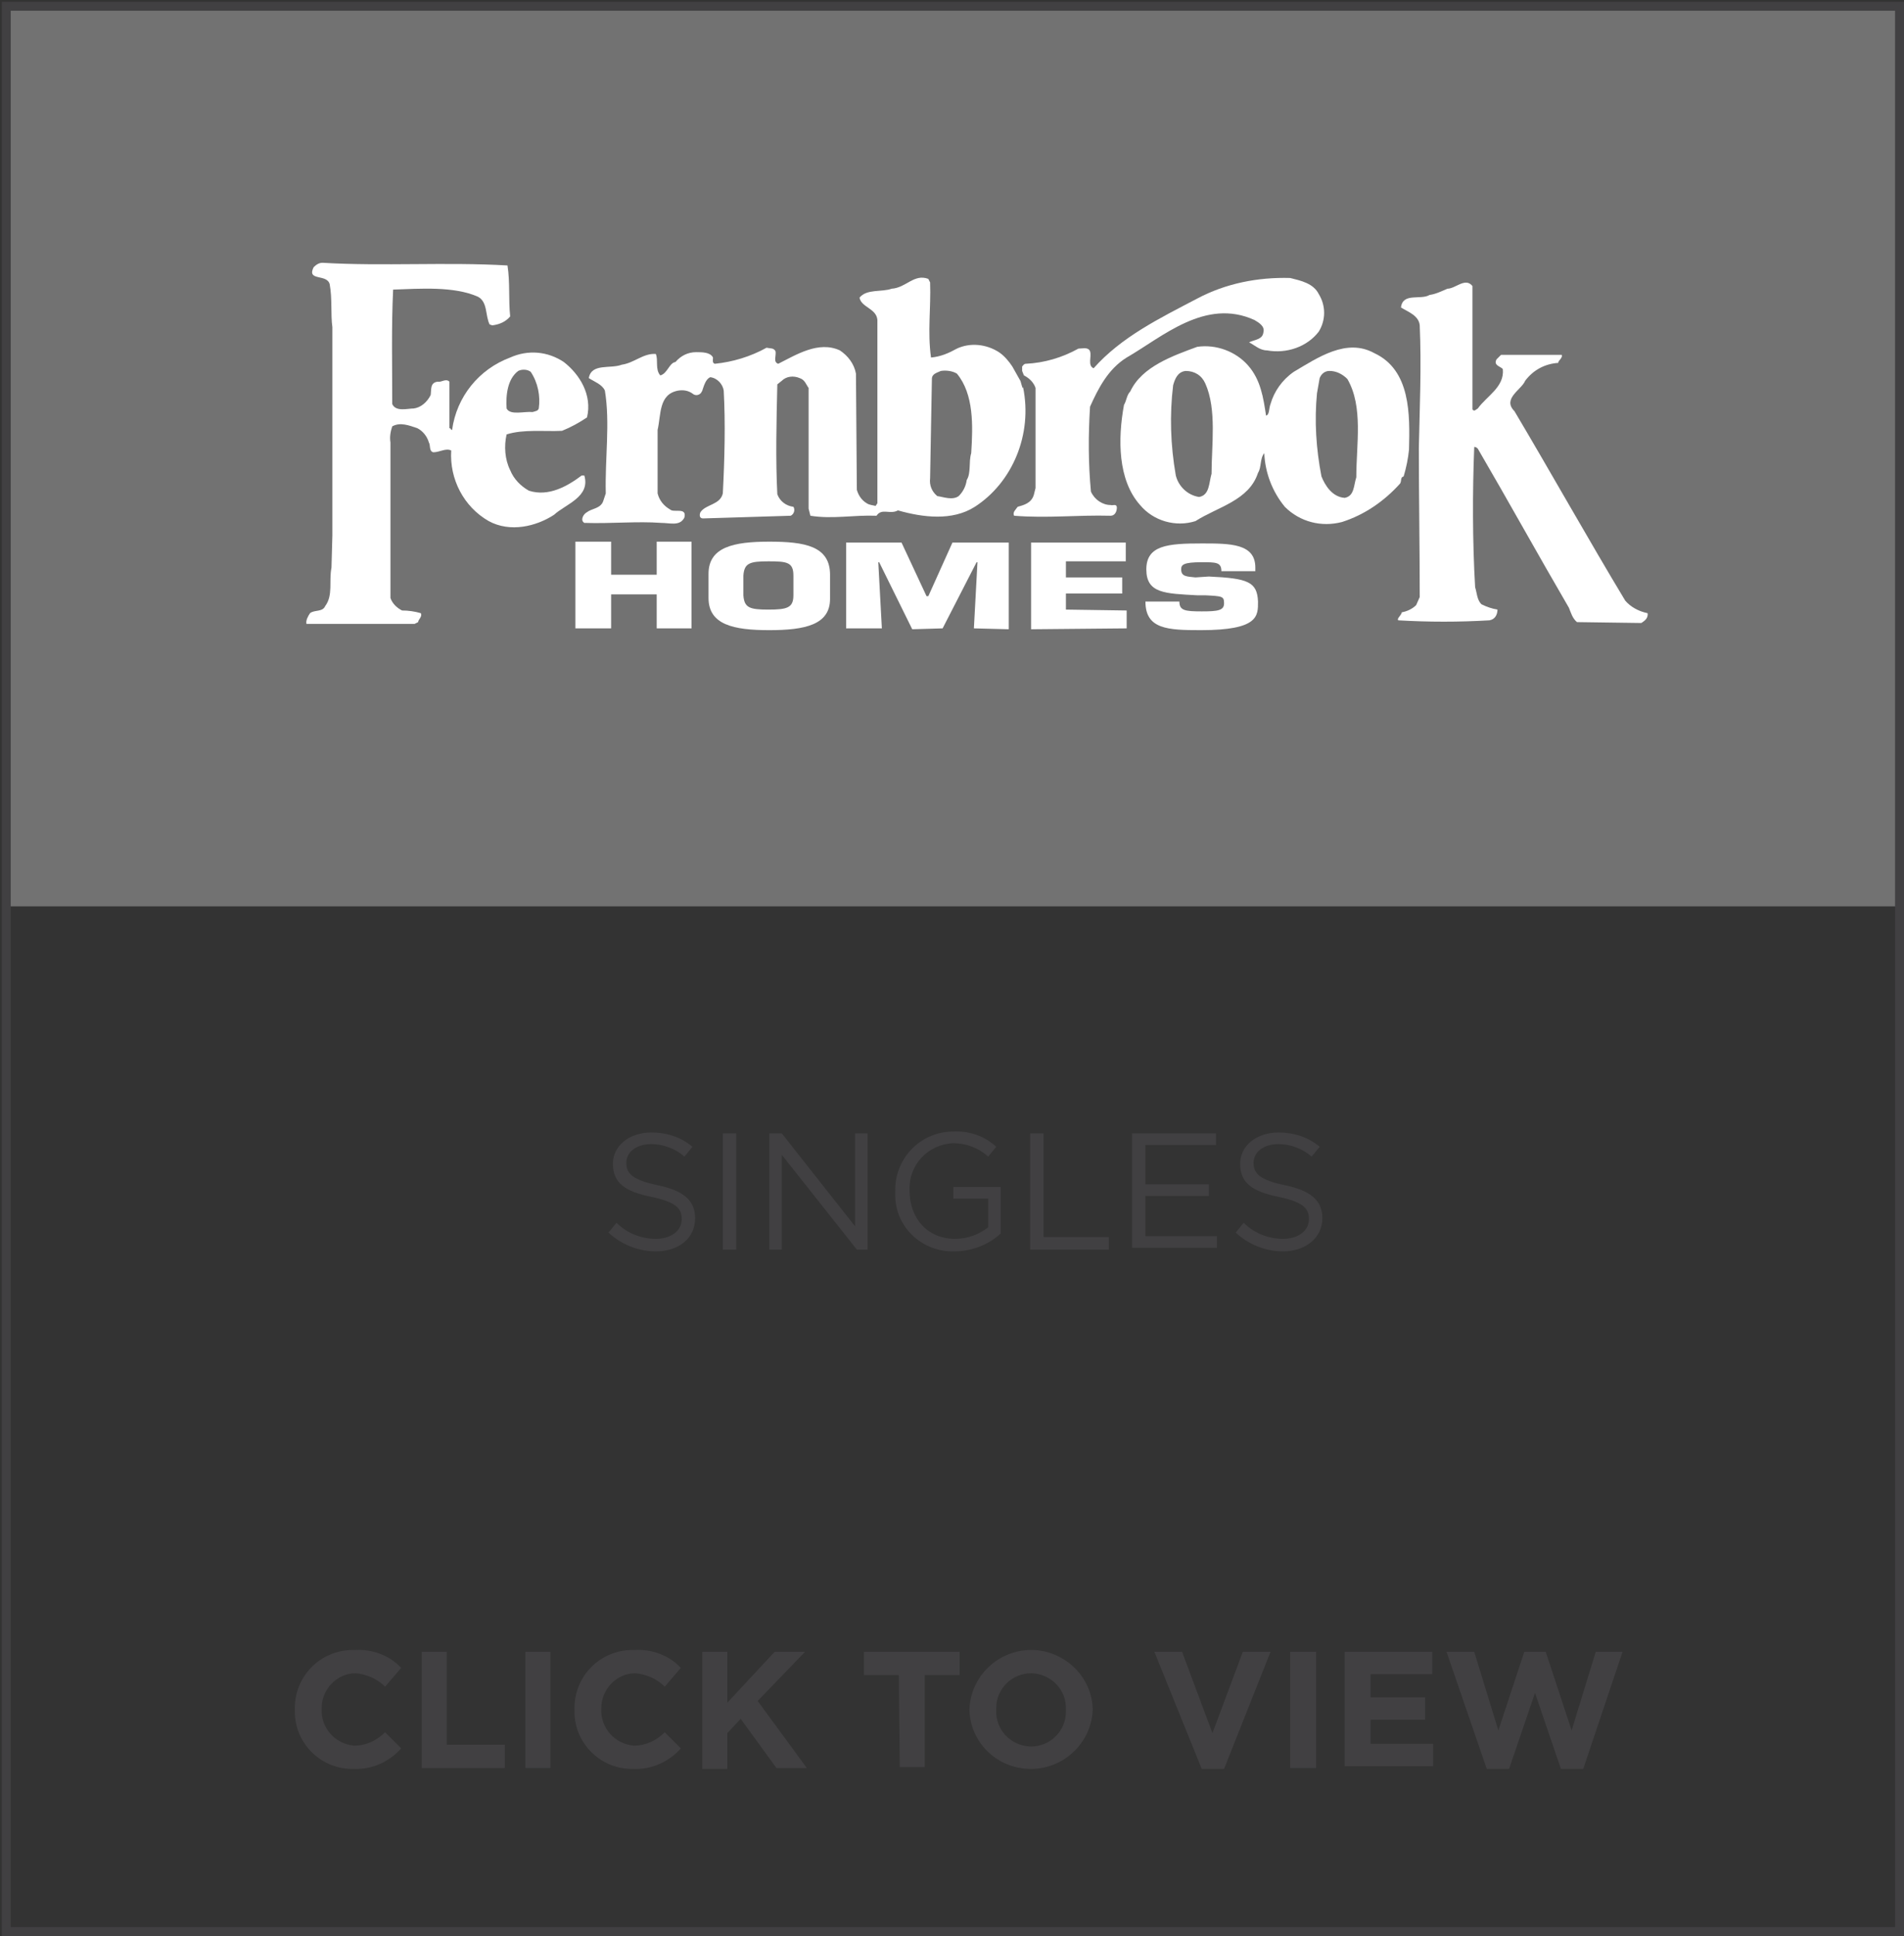 <?xml version="1.0" encoding="utf-8"?>
<!-- Generator: Adobe Illustrator 25.1.0, SVG Export Plug-In . SVG Version: 6.00 Build 0)  -->
<svg version="1.1" id="Layer_1" xmlns="http://www.w3.org/2000/svg" xmlns:xlink="http://www.w3.org/1999/xlink" x="0px" y="0px"
	 viewBox="0 0 213.1 216.6" style="enable-background:new 0 0 213.1 216.6;" xml:space="preserve">
<rect x="0" y="0" width="213.1" height="216.6" fill="#333333" stroke="none"/>
<style type="text/css">
	.st0{fill:#414042;}
	.st1{fill:#727272;}
	.st2{fill:#FFFFFF;}
	.st3{fill:none;stroke:#414042;stroke-miterlimit:10;}
</style>
<g>
	<g id="Layer_2-2">
		<path class="st0" d="M68.1,137.9l0.9-1.1c1.2,1.2,2.8,1.8,4.4,1.8c1.7,0,2.9-0.9,2.9-2.2l0,0c0-1.2-0.6-1.9-3.4-2.5
			c-3-0.6-4.3-1.6-4.3-3.7l0,0c0-2,1.8-3.5,4.3-3.5c1.7,0,3.3,0.5,4.6,1.6l-0.9,1.1c-1-0.9-2.4-1.4-3.7-1.4c-1.7,0-2.8,0.9-2.8,2.1
			l0,0c0,1.2,0.7,1.9,3.5,2.5c2.9,0.6,4.2,1.7,4.2,3.7l0,0c0,2.2-1.8,3.7-4.4,3.7C71.4,140,69.5,139.2,68.1,137.9z"/>
		<path class="st0" d="M80.9,126.8h1.5v13h-1.5V126.8z"/>
		<path class="st0" d="M86.1,126.8h1.4l8.2,10.4v-10.4h1.4v13h-1.2l-8.4-10.6v10.6h-1.4V126.8z"/>
		<path class="st0" d="M100.2,133.3L100.2,133.3c-0.1-3.6,2.7-6.6,6.3-6.7c0.1,0,0.1,0,0.2,0c1.8-0.1,3.5,0.5,4.8,1.7l-0.9,1.1
			c-1.1-1-2.5-1.5-3.9-1.5c-2.8,0.1-5,2.4-4.9,5.2v0.1l0,0c0,3.1,2,5.4,5.1,5.4c1.4,0,2.7-0.5,3.7-1.3v-3.2h-3.9v-1.3h5.3v5.2
			c-1.4,1.3-3.3,2-5.2,2c-3.5,0.1-6.5-2.6-6.6-6.1C100.2,133.7,100.2,133.5,100.2,133.3z"/>
		<path class="st0" d="M115.3,126.8h1.5v11.6h7.3v1.4h-8.8V126.8z"/>
		<path class="st0" d="M126.7,126.8h9.4v1.3h-7.9v4.4h7.1v1.3h-7.1v4.5h8v1.3h-9.5V126.8z"/>
		<path class="st0" d="M138.3,137.9l0.9-1.1c1.2,1.2,2.8,1.8,4.4,1.8c1.7,0,2.9-0.9,2.9-2.2l0,0c0-1.2-0.6-1.9-3.4-2.5
			c-3-0.6-4.3-1.6-4.3-3.7l0,0c0-2,1.8-3.5,4.3-3.5c1.7,0,3.3,0.5,4.6,1.6l-0.9,1.1c-1-0.9-2.4-1.4-3.7-1.4c-1.7,0-2.8,0.9-2.8,2.1
			l0,0c0,1.2,0.7,1.9,3.5,2.5c2.9,0.6,4.2,1.7,4.2,3.7l0,0c0,2.2-1.9,3.7-4.4,3.7C141.6,140,139.7,139.2,138.3,137.9z"/>
		<rect x="0.8" y="0.7" class="st1" width="211.4" height="100.7"/>
		<path class="st2" d="M114.6,42c0.6,0.3,1.1,0.8,1.3,1.4v11.2l-0.2,0.8c-0.3,0.9-1.1,1.1-1.8,1.3c-0.2,0.3-0.6,0.6-0.4,1
			c3.7,0.3,7.1-0.1,10.8,0c0.5,0,0.7-0.5,0.7-0.9c0-0.5-0.5-0.2-0.7-0.3c-0.9,0-1.8-0.6-2.2-1.5c-0.3-3.2-0.3-6.3-0.1-9.5
			c0.9-2,2-4.2,4.1-5.5c4-2.3,8.8-6.7,14.3-4.2c0.5,0.3,1.2,0.7,1,1.4c-0.1,0.8-1,0.8-1.6,1.1c0.6,0.3,1.2,0.9,2,0.9
			c2.2,0.4,4.5-0.4,5.8-2.1c0.8-1.3,0.8-2.9,0-4.2c-0.6-1.2-2-1.5-3.2-1.8c-3.6-0.1-7.2,0.6-10.4,2.3c-4.2,2.2-8.5,4.3-11.6,7.8
			c-0.7-0.3-0.2-1.3-0.4-1.9c-0.2-0.5-0.8-0.3-1.3-0.3c-1.8,1-3.8,1.6-5.9,1.7c-0.2,0-0.3,0.2-0.4,0.3v0.5L114.6,42z"/>
		<path class="st2" d="M156.9,68.5c0.6-0.1,1.2-0.4,1.6-0.8l0.4-0.9c0-5.6-0.1-11.3-0.1-16.7c0.1-4.6,0.3-9.1,0.1-13.7
			c-0.1-1.1-1.3-1.5-2.1-2c0.2-1.7,2.2-0.8,3.2-1.4c0.7-0.1,1.3-0.4,2-0.7c0.9,0,2-1.3,2.8-0.3v13.8c0.2,0.3,0.4,0,0.6-0.1
			c1-1.4,3-2.4,2.8-4.4c-0.2-0.3-1.1-0.4-0.7-1.1l0.5-0.5c2.3,0,4.6,0,6.8,0c0.1,0.4-0.4,0.6-0.4,0.9c-1.5,0.1-2.8,0.8-3.7,2
			c-0.4,1-2.6,2-1.2,3.4c4.1,6.9,8.3,14.4,12.4,21.2c0.6,0.7,1.5,1.2,2.5,1.4c0.1,0.6-0.4,0.9-0.7,1.1l-7.2-0.1
			c-0.5-0.4-0.7-1.1-0.9-1.6c-3.5-6-6.7-11.8-10.2-17.8c-0.1-0.1-0.2-0.2-0.4-0.2c-0.2,5-0.2,10.5,0.1,15.7c0.2,0.6,0.2,1.4,0.7,1.9
			c0.6,0.3,1.2,0.5,1.8,0.6c0,0.6-0.3,1.1-0.9,1.2c-3.4,0.2-6.8,0.2-10.2,0C156.3,69.2,156.8,68.9,156.9,68.5"/>
		<polygon class="st2" points="77.4,70.3 73.5,70.3 73.5,66.5 68.4,66.5 68.4,70.3 64.4,70.3 64.4,60.6 68.4,60.6 68.4,64.3 
			73.5,64.3 73.5,60.6 77.4,60.6 		"/>
		<polygon class="st2" points="98.7,70.3 94.7,70.3 94.7,60.7 100.9,60.7 103.7,66.7 103.9,66.7 106.6,60.7 112.9,60.7 112.9,70.4 
			109,70.3 109.4,62.9 109.3,62.9 105.5,70.3 102.1,70.4 98.4,62.9 98.3,62.9 		"/>
		<polygon class="st2" points="119.3,64.6 125.6,64.6 125.6,66.4 119.3,66.4 119.3,68.2 126.1,68.3 126.1,70.3 115.4,70.4 
			115.4,60.7 126,60.7 126,62.8 119.3,62.8 		"/>
		<path class="st2" d="M135.3,64.5c4.4,0.2,5.4,0.6,5.5,2.8c0,1.6,0.1,3.2-6.4,3.2c-3.7,0-6.2-0.1-6.2-3.2h3.8c0,1,0.6,1.1,2.5,1.1
			c1.8,0,2.5-0.1,2.5-0.9s-0.2-0.8-2.1-0.9H134c-3.6-0.2-5.7-0.2-5.7-2.9s2.4-2.9,6.2-2.9c3.2,0,6,0,6,2.7v0.4h-3.8c0-1-0.6-1-2.2-1
			c-2.1,0-2.3,0.3-2.3,0.8c0,0.8,0.6,0.8,1.6,0.9L135.3,64.5z"/>
		<path class="st2" d="M62.9,48.2c1-0.4,1.9-0.9,2.8-1.5c0.6-2.5-0.8-4.8-2.6-6.2c-1.8-1.2-4-1.4-6-0.5c-3.5,1.3-6,4.4-6.5,8.1
			c-0.2,0-0.1-0.2-0.3-0.2v-5.2c-0.4-0.4-0.9,0.1-1.3,0c-0.9,0.1-0.7,0.9-0.8,1.5c-0.4,0.8-1.1,1.4-1.9,1.5c-0.7,0-2,0.4-2.4-0.5
			c0-4.3-0.1-8.7,0.1-12.8c3-0.1,6.8-0.4,9.5,0.8c1.1,0.6,0.8,2.1,1.3,3.1l0.3,0.1c0.8-0.1,1.5-0.4,2-1c-0.2-1.9,0-3.8-0.3-5.7
			c-6.8-0.4-14,0.1-20.7-0.3c-0.4,0-0.7,0.2-1,0.5c-0.8,1.6,1.5,0.7,1.8,1.9c0.3,1.6,0.1,3.4,0.3,4.8v23.3l-0.1,3.6
			c-0.3,1.5,0.2,3.1-0.7,4.3c-0.3,0.7-1.2,0.4-1.7,0.8c-0.2,0.3-0.5,0.8-0.4,1.2h11.9c0.1,0,0.1,0,0.2,0l0.4-0.2
			c0-0.3,0.5-0.6,0.3-1c-0.7-0.2-1.4-0.3-2.1-0.3c-0.6-0.3-1.1-0.8-1.3-1.4V50.5v-1c-0.1-0.6,0-1.2,0.2-1.8c0.9-0.5,1.9-0.1,2.8,0.2
			c0.6,0.3,1.1,0.9,1.3,1.6c0.2,0.3,0,1,0.5,1.1c0.7,0,1.4-0.5,2-0.2c-0.2,3.2,1.4,6.3,4.2,7.9c2.4,1.3,5.3,0.6,7.3-0.7
			c1.3-1.2,4.1-2,3.4-4.4h-0.3c-1.6,1.2-3.7,2.4-5.9,1.7c-0.9-0.5-1.7-1.3-2.1-2.3c-0.6-1.2-0.7-2.7-0.4-4
			C58.6,48,60.9,48.3,62.9,48.2 M58,41.5c0.4-0.2,1-0.2,1.4,0.1c0.8,1.2,1.1,2.7,0.9,4.1c-0.1,0.3-0.4,0.3-0.7,0.4
			c-0.9-0.1-2.5,0.4-2.9-0.4C56.6,44.2,56.8,42.4,58,41.5"/>
		<path class="st2" d="M114.5,43.3c0,0.5-0.3-0.8-0.3-0.7l-0.9-1.6c-0.4-0.6-0.9-1.2-1.5-1.6c-1.4-0.9-3.2-1.1-4.7-0.4
			c-0.9,0.5-1.8,0.9-2.9,1c-0.4-2.9,0-5.5-0.1-8.4l-0.2-0.4c-1.6-0.6-2.5,1-4.1,1.1c-1.1,0.4-2.8,0-3.6,1c0.2,1.1,1.9,1.2,2,2.5
			v20.5L98,56.6c-0.4-0.1-0.7-0.1-1-0.3c-0.5-0.3-0.9-0.8-1.1-1.5l-0.1-13c-0.2-1.1-0.9-2-1.8-2.6c-2.4-1.1-4.9,0.5-6.9,1.5
			c-0.6-0.2-0.2-0.9-0.3-1.4c-0.2-0.4-0.6-0.3-1-0.4c-1.8,1-3.8,1.6-5.8,1.8c-0.3-0.1-0.2-0.4-0.2-0.7c-0.3-0.6-1.2-0.6-1.9-0.6
			c-0.9,0-1.7,0.4-2.3,1.1c-0.7,0.1-0.9,1.3-1.7,1.5c-0.6-0.7-0.2-1.7-0.5-2.4c-1.4-0.1-2.4,1-3.8,1.2c-1.3,0.5-3.4-0.2-3.7,1.5
			c0.6,0.4,1.5,0.7,1.8,1.4c0.6,3.6,0,7.6,0.1,11.5l-0.3,0.9c-0.3,0.8-1.3,0.8-1.8,1.2c-0.4,0.2-0.8,0.9-0.3,1.2
			c3,0.1,5.9-0.2,8.6,0c1,0,2.1,0.4,2.6-0.6c0.3-1.2-1.2-0.5-1.6-0.9c-0.7-0.4-1.2-1-1.4-1.8v-7.1c0.4-1.7,0.1-4,2.3-4.4
			c0.6-0.1,1.2,0,1.7,0.4c0.3,0.2,0.7,0.1,0.9-0.2c0-0.1,0.1-0.1,0.1-0.2c0.2-0.6,0.4-1.3,0.9-1.5c0.8,0.1,1.4,0.8,1.5,1.5
			c0.2,3.6,0.1,7.7-0.1,11.5c-0.3,1.3-1.9,1.2-2.5,2.1c-0.1,0.2-0.2,0.7,0.3,0.7c3.2-0.1,6.5-0.2,9.8-0.3c0.4-0.2,0.5-0.7,0.3-1
			c-0.8-0.1-1.5-0.6-1.8-1.4c-0.2-3.8-0.1-8.2,0-12.3l0.5-0.4c0.5-0.5,1.3-0.6,2-0.3c0.6,0.2,0.7,0.7,1,1.1v13.5l0.2,0.8
			c2.5,0.4,4.8-0.1,7.4,0c0.6-0.9,1.5-0.1,2.4-0.6c2.8,0.8,6.1,1.2,8.6-0.4C113.3,54,115.6,48.6,114.5,43.3 M108.7,50.7
			c-0.3,1,0,2.2-0.5,3c-0.1,0.7-0.4,1.3-0.9,1.8c-0.7,0.5-1.7,0.1-2.4,0c-0.6-0.5-0.9-1.2-0.8-2l0.2-11.1c0-0.6,0.6-0.7,1-0.9
			c0.6-0.1,1.3,0,1.8,0.3C109,44.1,108.9,47.6,108.7,50.7"/>
		<path class="st2" d="M153.8,39.5c-3.1-1.7-6.3,0.5-9,2.1c-1.3,0.9-2.2,2.2-2.6,3.6c-0.2,0.5-0.1,1.2-0.5,1.3c-0.3-2-0.6-4-2-5.6
			s-3.6-2.4-5.7-2.1c-2.7,1-6.2,2.2-7.5,5c-0.4,0.4-0.4,1-0.7,1.5c-0.7,3.8-0.7,8.4,1.8,11.2c1.5,1.8,4,2.5,6.2,1.8
			c2.5-1.6,6-2.3,7-5.4c0.4-0.6,0.2-1.6,0.7-2.2c0.1,2.2,0.9,4.3,2.3,6c1.7,1.7,4.1,2.3,6.4,1.7c2.5-0.8,4.7-2.3,6.5-4.3
			c0.2-0.3,0-0.7,0.4-0.8c0.3-1,0.5-2,0.6-3C157.8,46.4,157.9,41.4,153.8,39.5 M135.6,53c-0.3,1-0.2,2.4-1.4,2.6
			c-1.3-0.2-2.3-1.2-2.6-2.4c-0.6-3.4-0.7-6.8-0.3-10.1c0.2-0.7,0.5-1.5,1.4-1.6c1,0,1.8,0.5,2.2,1.4
			C136.2,45.8,135.6,49.8,135.6,53 M151.8,53.4c-0.3,0.9-0.2,2.1-1.3,2.3c-1.4-0.1-2.2-1.4-2.6-2.4c-0.6-3.1-0.8-6.2-0.5-9.3
			l0.3-1.7c0.2-0.5,0.6-0.8,1.1-0.8c0.7,0,1.4,0.3,2,0.9C152.6,45.5,151.8,49.7,151.8,53.4"/>
		<path class="st2" d="M86.1,60.6c-4,0-6.8,0.6-6.8,3.6v2.7c0,3,2.8,3.6,6.8,3.6s6.8-0.6,6.8-3.5v-2.7
			C92.9,61.1,90.1,60.6,86.1,60.6 M88.8,66.6c0,1.4-0.7,1.6-2.8,1.6s-2.7-0.2-2.8-1.6v-2.2c0.1-1.4,0.7-1.6,2.8-1.6s2.8,0.1,2.8,1.6
			V66.6z"/>
		<path class="st0" d="M33,191.3L33,191.3c-0.1-3.7,2.8-6.7,6.5-6.7c0.1,0,0.2,0,0.3,0c1.9-0.1,3.8,0.6,5.1,2l-1.8,2.1
			c-0.9-0.9-2.1-1.4-3.3-1.5c-2.1,0-3.8,1.8-3.8,3.9v0.1l0,0c-0.1,2.1,1.5,3.9,3.6,4.1h0.1c1.3,0,2.5-0.6,3.4-1.5l1.8,1.8
			c-1.3,1.5-3.3,2.4-5.3,2.3c-3.6,0.1-6.6-2.8-6.6-6.4C33,191.4,33,191.3,33,191.3z"/>
		<path class="st0" d="M47.2,184.8H50v10.4h6.5v2.6h-9.3V184.8z"/>
		<path class="st0" d="M58.8,184.8h2.8v13h-2.8V184.8z"/>
		<path class="st0" d="M64.3,191.3L64.3,191.3c-0.1-3.7,2.8-6.7,6.5-6.7c0.1,0,0.2,0,0.3,0c1.9-0.1,3.8,0.6,5.1,2l-1.8,2.1
			c-0.9-0.9-2.1-1.4-3.3-1.5c-2.1,0-3.8,1.8-3.8,3.9v0.1l0,0c-0.1,2.1,1.5,3.9,3.6,4.1H71c1.3,0,2.5-0.6,3.4-1.5l1.8,1.8
			c-1.3,1.5-3.3,2.4-5.3,2.3c-3.6,0.1-6.6-2.8-6.6-6.4C64.3,191.4,64.3,191.3,64.3,191.3z"/>
		<path class="st0" d="M78.6,184.8h2.8v5.7l5.3-5.7h3.4l-5.3,5.5l5.5,7.5h-3.4l-4-5.5l-1.5,1.6v4h-2.8V184.8z"/>
		<path class="st0" d="M100.6,187.4h-3.9v-2.6h10.7v2.6h-3.9v10.3h-2.8L100.6,187.4z"/>
		<path class="st0" d="M108.5,191.3L108.5,191.3c0.1-3.8,3.3-6.8,7.1-6.7c3.6,0.1,6.6,3,6.7,6.6l0,0c-0.1,3.8-3.3,6.8-7.1,6.7
			C111.5,197.8,108.6,194.9,108.5,191.3z M119.3,191.3L119.3,191.3c0.1-2.2-1.6-4-3.8-4.1h-0.1c-2.1,0-3.9,1.7-3.9,3.9
			c0,0.1,0,0.1,0,0.2l0,0c-0.1,2.2,1.6,4,3.8,4.1h0.1c2.1,0,3.9-1.7,3.9-3.9C119.3,191.4,119.3,191.3,119.3,191.3z"/>
		<path class="st0" d="M129.2,184.8h3.1l3.4,9.1l3.4-9.1h3.1l-5.2,13.1h-2.5L129.2,184.8z"/>
		<path class="st0" d="M144.4,184.8h2.9v13h-2.9V184.8z"/>
		<path class="st0" d="M150.5,184.8h9.8v2.5h-6.9v2.6h6.1v2.5h-6.1v2.7h7v2.5h-9.9L150.5,184.8z"/>
		<path class="st0" d="M161.9,184.8h3.1l2.7,8.8l2.9-8.8h2.4l2.9,8.8l2.7-8.8h3l-4.4,13.1h-2.5l-2.9-8.5l-2.9,8.5h-2.5L161.9,184.8z
			"/>
		<rect x="0.7" y="0.7" class="st3" width="211.9" height="215.4"/>
	</g>
</g>
</svg>
